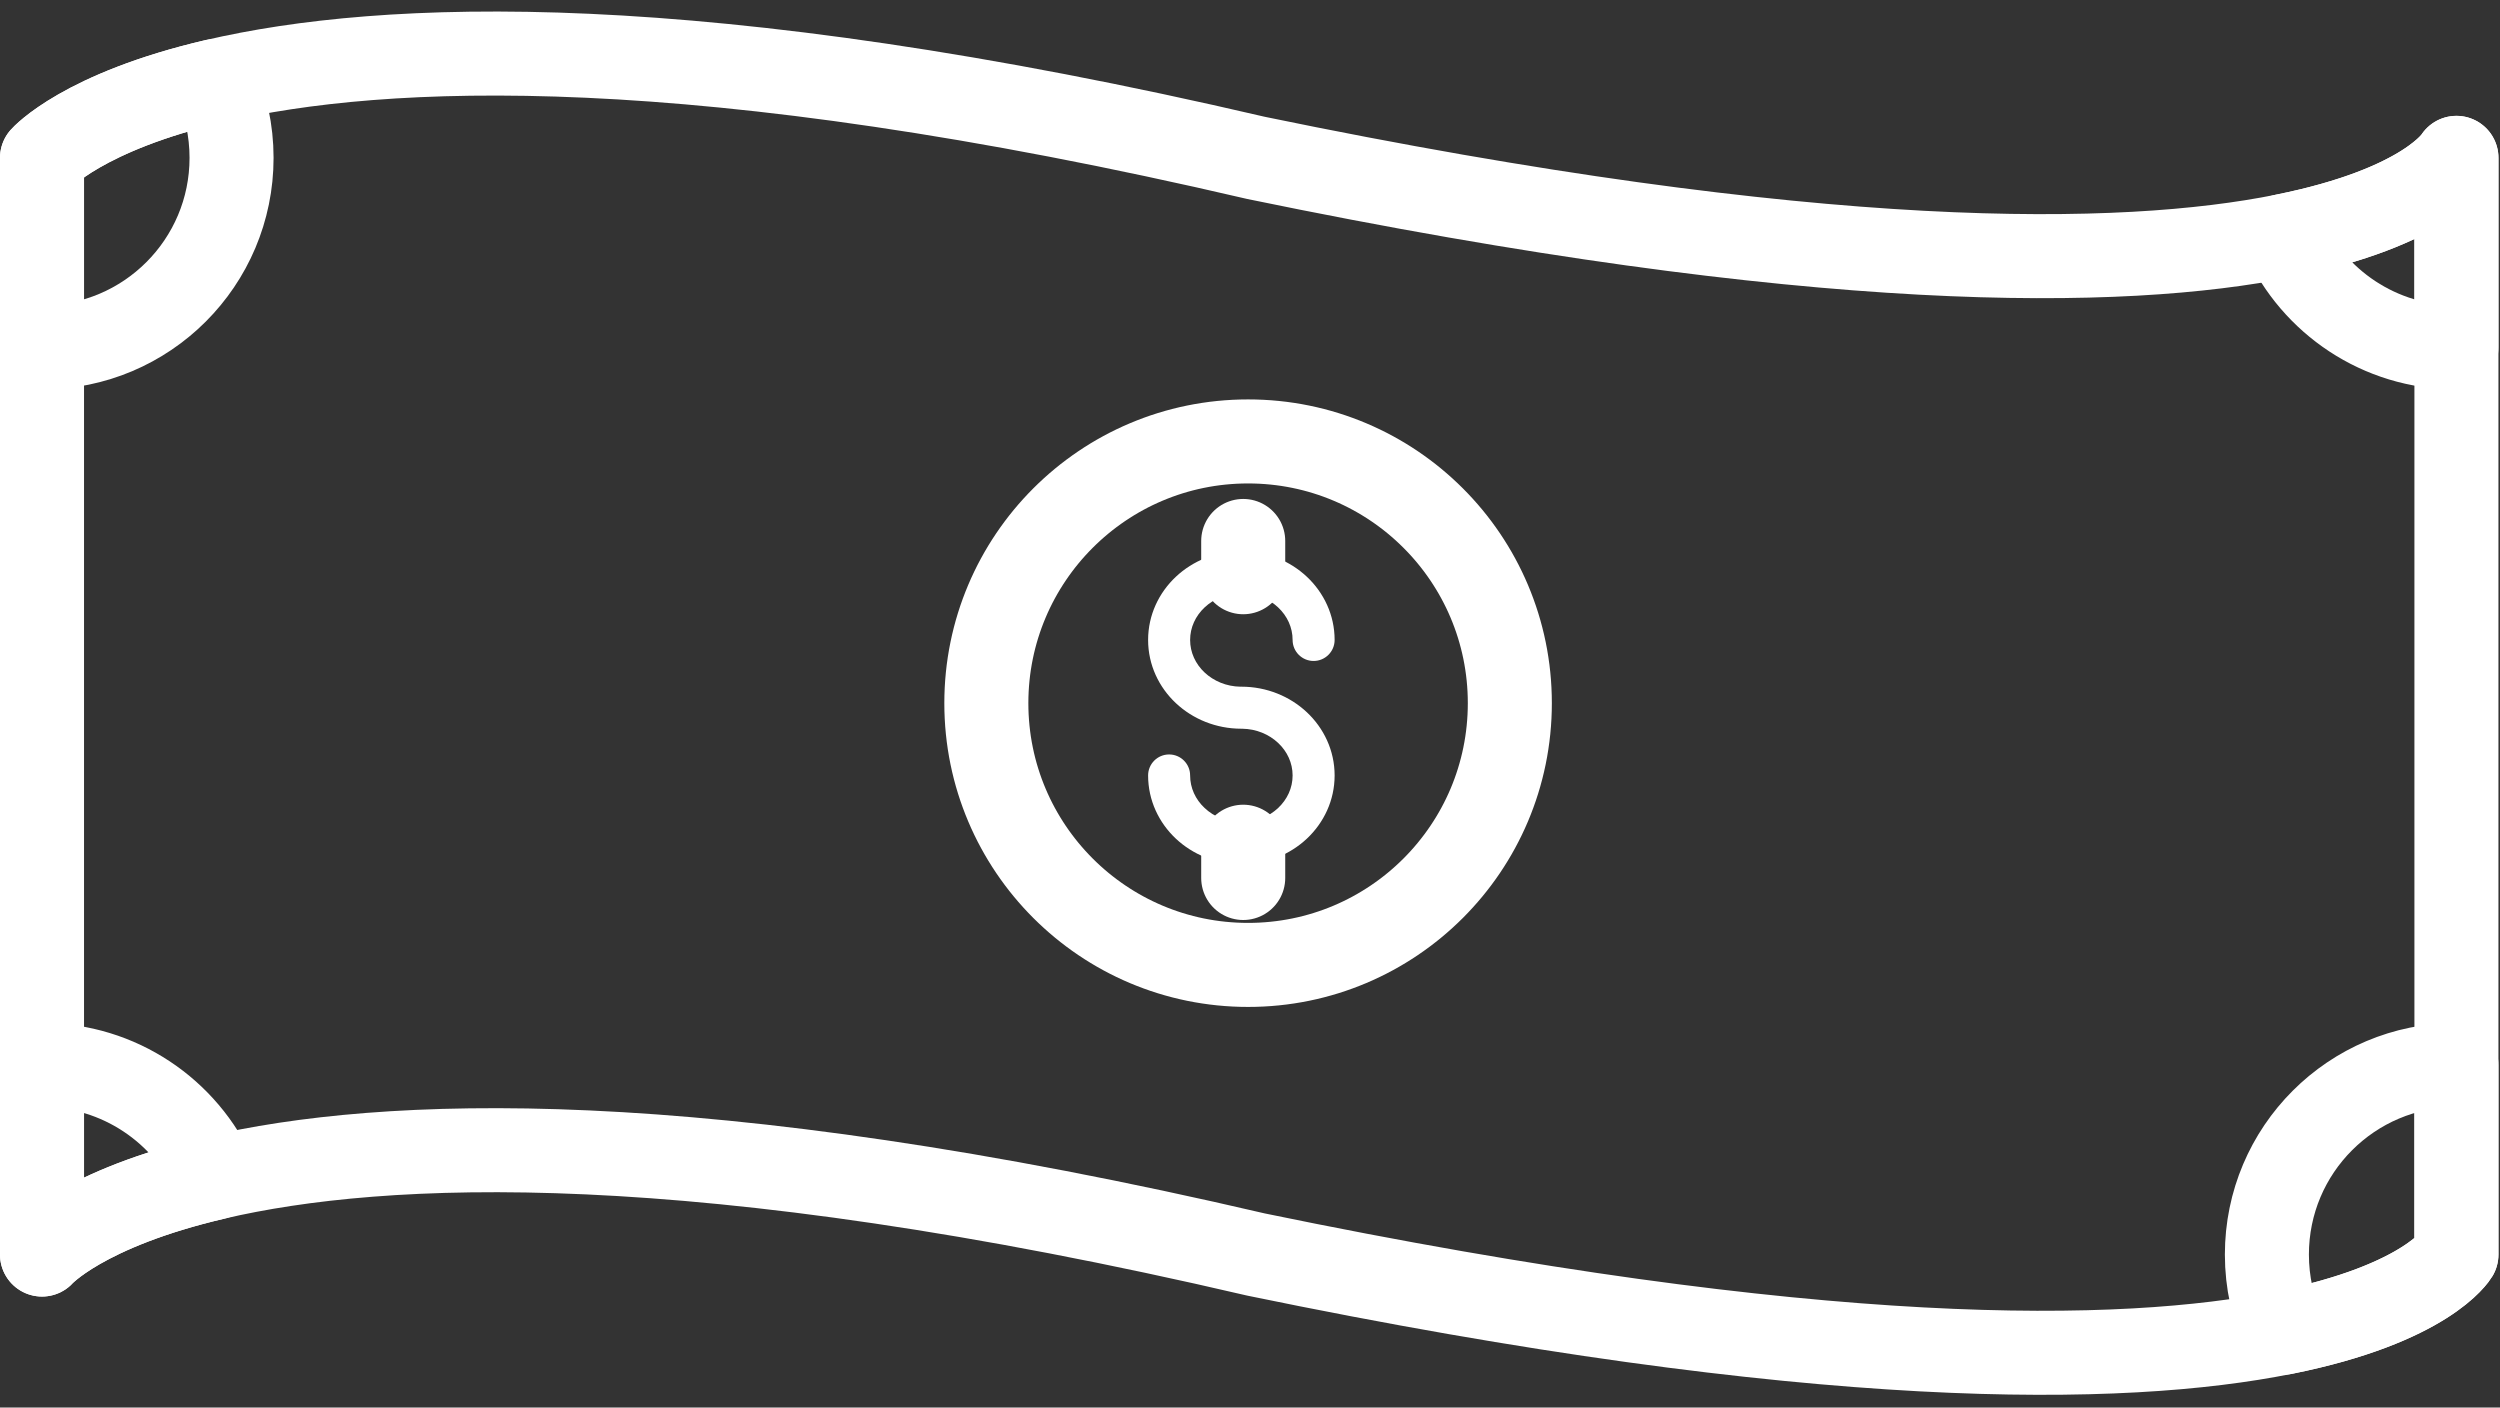 <svg width="119" height="67" viewBox="0 0 119 67" fill="none" xmlns="http://www.w3.org/2000/svg">
<rect x="0" y="0" width="119" height="67" fill="#333333" stroke="none"/>
<path d="M11.022 7.514C11.022 12.498 6.984 16.536 2 16.536V7.514C2 7.514 3.935 5.325 10.249 3.854C10.745 4.973 11.022 6.21 11.022 7.514Z" stroke="white" stroke-width="4" stroke-miterlimit="10" stroke-linecap="round" stroke-linejoin="round"/>
<path d="M10.249 56.055C3.935 57.527 2 59.716 2 59.716V50.693C5.68 50.693 8.846 52.895 10.249 56.055Z" stroke="white" stroke-width="4" stroke-miterlimit="10" stroke-linecap="round" stroke-linejoin="round"/>
<path d="M116.927 7.515V16.537C113.269 16.537 110.119 14.361 108.704 11.233C115.537 9.863 116.927 7.515 116.927 7.515Z" stroke="white" stroke-width="4" stroke-miterlimit="10" stroke-linecap="round" stroke-linejoin="round"/>
<path d="M116.926 50.693V59.716C116.926 59.716 115.536 62.063 108.703 63.434C108.19 62.3 107.904 61.041 107.904 59.716C107.904 54.732 111.942 50.693 116.926 50.693Z" stroke="white" stroke-width="4" stroke-miterlimit="10" stroke-linecap="round" stroke-linejoin="round"/>
<path d="M116.926 7.515V59.715C116.926 59.715 115.536 62.062 108.703 63.433C101.07 64.963 86.648 65.268 59.785 59.715C33.086 53.489 18.199 54.202 10.249 56.054C3.935 57.526 2 59.715 2 59.715V7.515C2 7.515 3.935 5.326 10.249 3.854C18.199 2.002 33.086 1.289 59.785 7.515C86.648 13.068 101.07 12.763 108.703 11.233C115.536 9.863 116.926 7.515 116.926 7.515Z" stroke="white" stroke-width="4" stroke-miterlimit="10" stroke-linecap="round" stroke-linejoin="round"/>
<path d="M59.409 45.93C66.29 45.93 71.868 40.352 71.868 33.471C71.868 26.59 66.29 21.012 59.409 21.012C52.528 21.012 46.95 26.59 46.95 33.471C46.95 40.352 52.528 45.93 59.409 45.93Z" stroke="white" stroke-width="4" stroke-miterlimit="10" stroke-linecap="round" stroke-linejoin="round"/>
<path fill-rule="evenodd" clip-rule="evenodd" d="M57.341 28.911C57.78 28.5 58.394 28.236 59.089 28.236C59.783 28.236 60.398 28.5 60.837 28.911C61.274 29.321 61.528 29.869 61.528 30.462C61.528 31.014 61.975 31.462 62.528 31.462C63.08 31.462 63.528 31.014 63.528 30.462C63.528 29.274 63.013 28.21 62.205 27.452C61.398 26.696 60.295 26.236 59.089 26.236C57.882 26.236 56.779 26.696 55.973 27.452C55.165 28.21 54.65 29.274 54.65 30.462C54.65 31.65 55.165 32.714 55.973 33.471C56.78 34.228 57.884 34.687 59.089 34.687C59.101 34.687 59.114 34.687 59.126 34.687C59.804 34.696 60.406 34.957 60.837 35.361C61.274 35.771 61.528 36.319 61.528 36.912C61.528 37.505 61.274 38.053 60.837 38.462C60.398 38.874 59.783 39.137 59.089 39.137C58.394 39.137 57.78 38.874 57.341 38.462C56.904 38.053 56.65 37.505 56.65 36.912C56.65 36.359 56.202 35.912 55.65 35.912C55.098 35.912 54.65 36.359 54.65 36.912C54.65 38.1 55.165 39.164 55.973 39.922C56.779 40.678 57.882 41.137 59.089 41.137C60.295 41.137 61.398 40.678 62.205 39.922C63.013 39.164 63.528 38.1 63.528 36.912C63.528 35.724 63.013 34.66 62.205 33.902C61.398 33.146 60.294 32.686 59.089 32.686C59.077 32.686 59.064 32.687 59.052 32.687C58.374 32.678 57.772 32.416 57.341 32.013C56.904 31.603 56.65 31.055 56.65 30.462C56.65 29.869 56.904 29.321 57.341 28.911Z" fill="white"/>
<path d="M59.177 25.75V27.238" stroke="white" stroke-width="4" stroke-miterlimit="10" stroke-linecap="round" stroke-linejoin="round"/>
<path d="M59.177 40.304V41.792" stroke="white" stroke-width="4" stroke-miterlimit="10" stroke-linecap="round" stroke-linejoin="round"/>
</svg>
